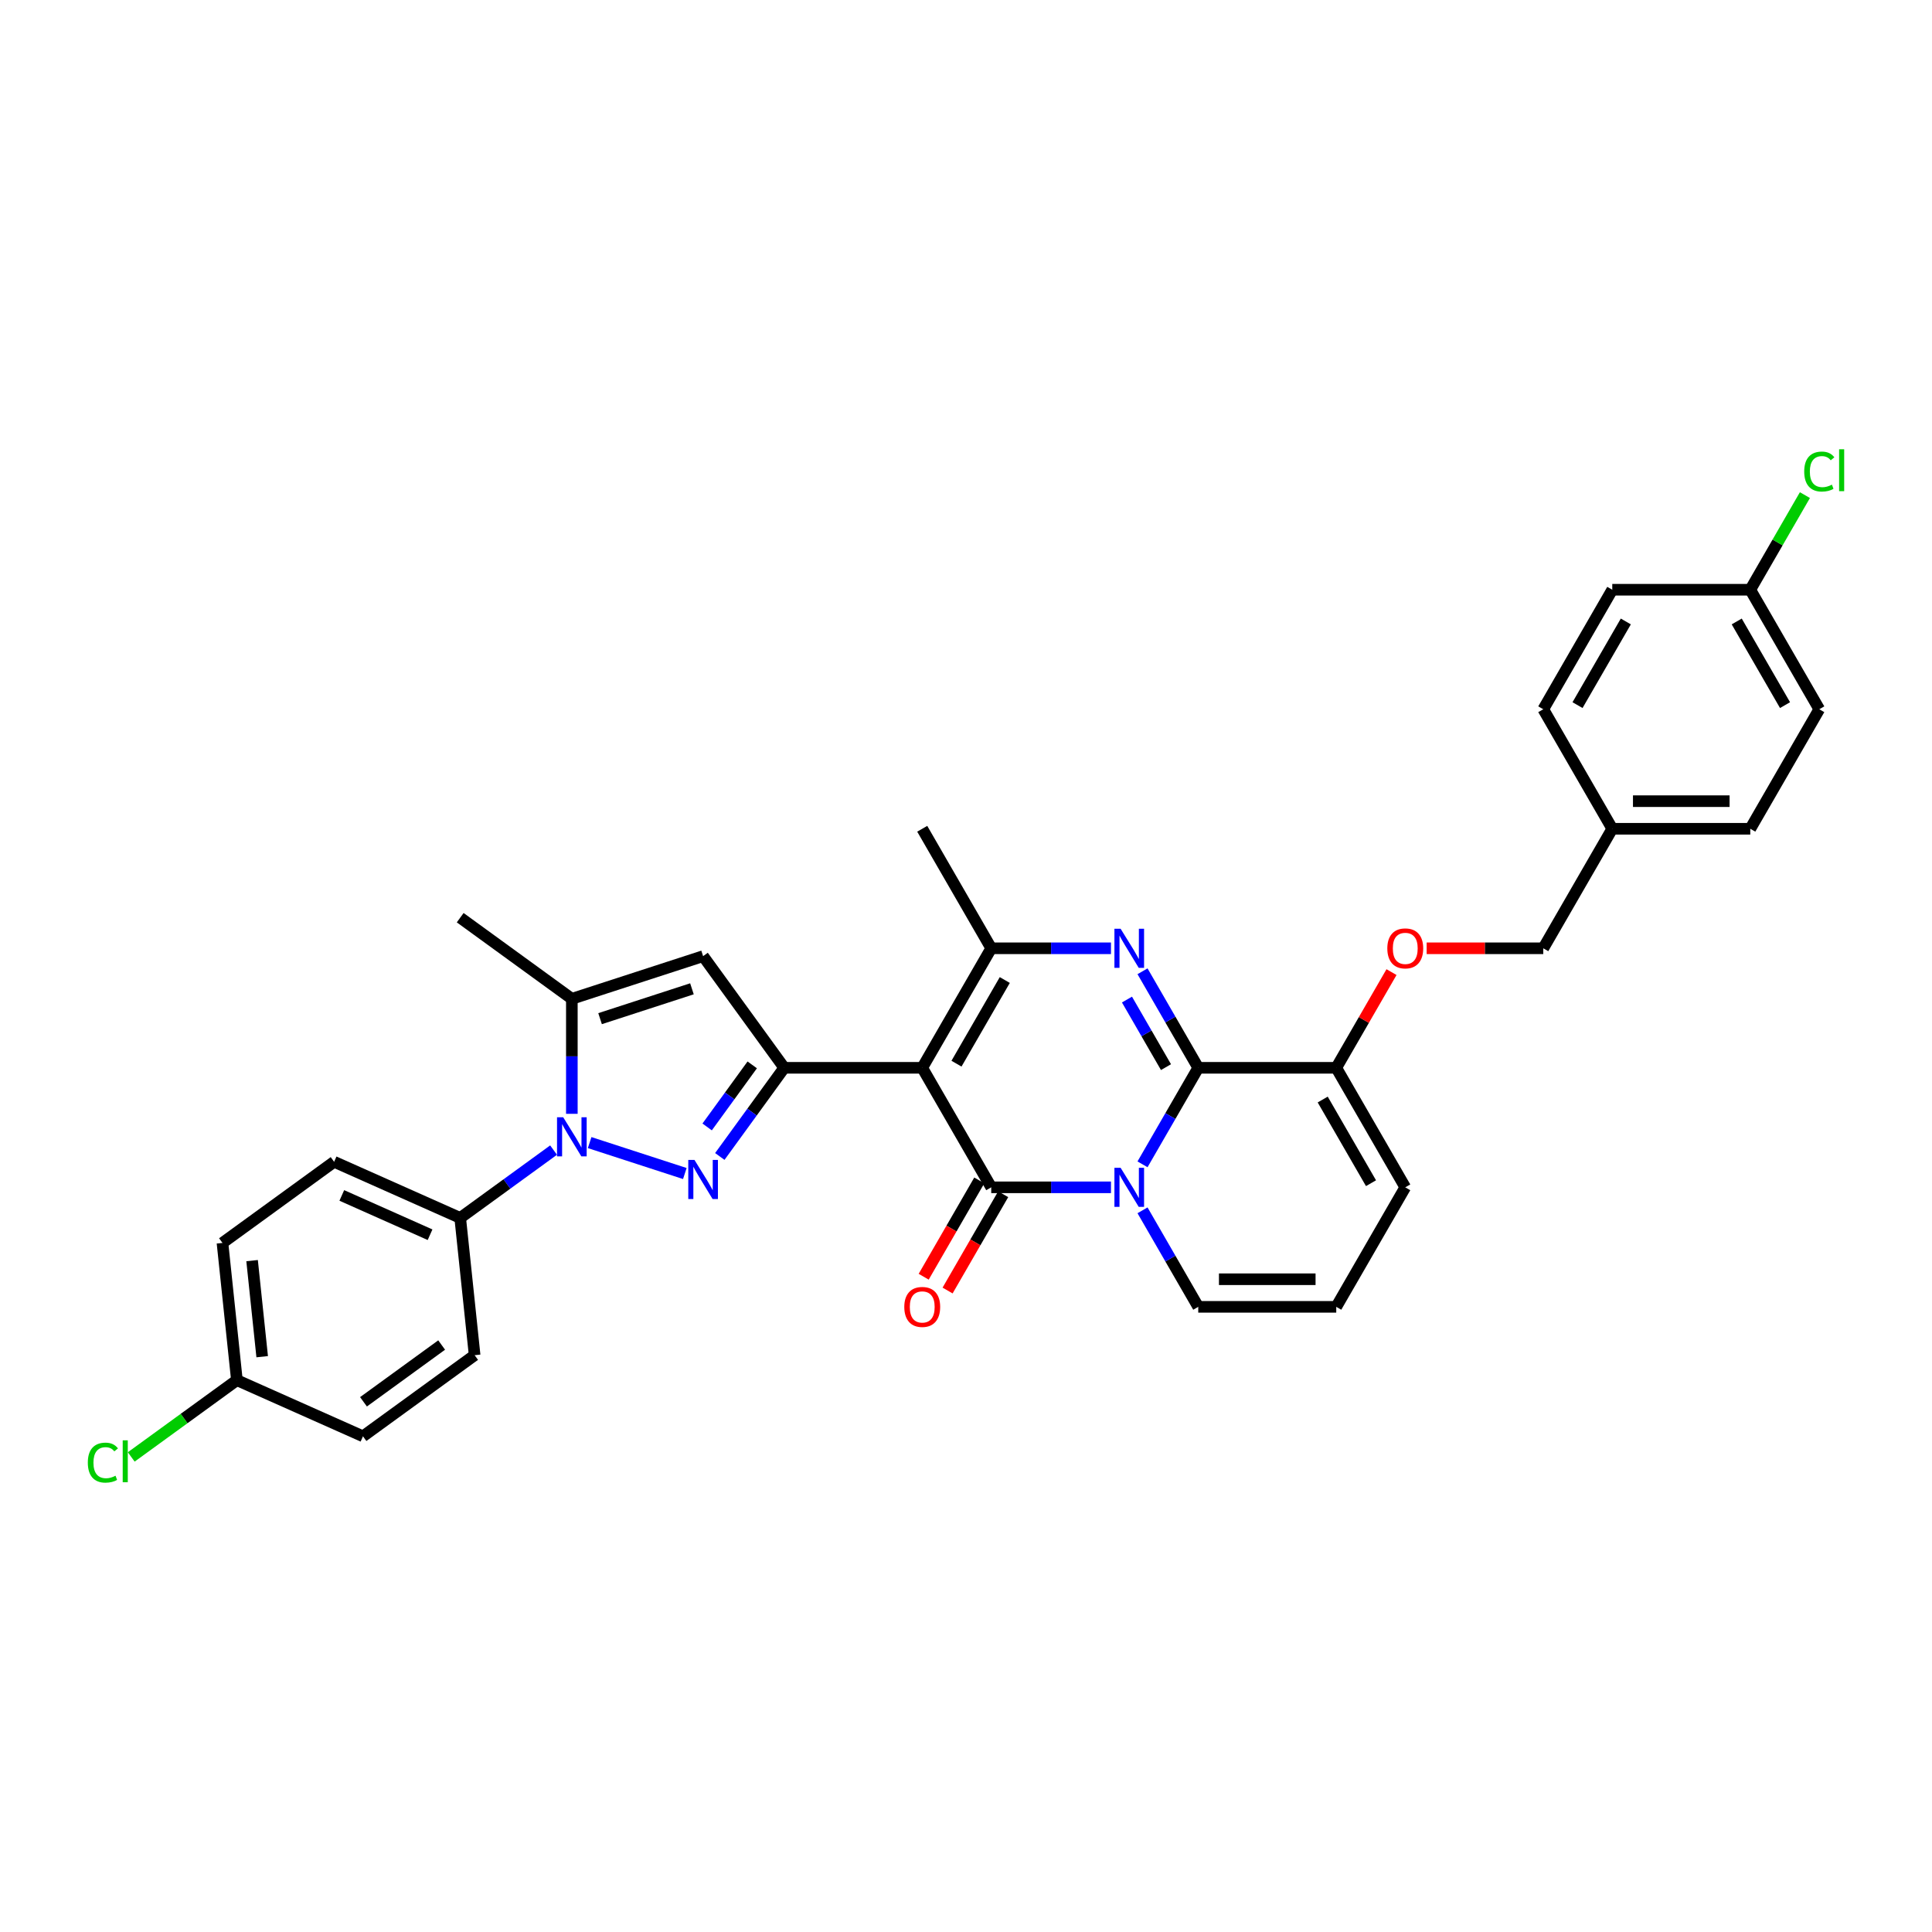 <?xml version='1.0' encoding='iso-8859-1'?>
<svg version='1.1' baseProfile='full'
              xmlns='http://www.w3.org/2000/svg'
                      xmlns:rdkit='http://www.rdkit.org/xml'
                      xmlns:xlink='http://www.w3.org/1999/xlink'
                  xml:space='preserve'
width='1000px' height='1000px' viewBox='0 0 1000 1000'>
<!-- END OF HEADER -->
<rect style='opacity:1.0;fill:#FFFFFF;stroke:none' width='1000' height='1000' x='0' y='0'> </rect>
<path class='bond-0' d='M 727.36,614.558 L 691.644,676.421' style='fill:none;fill-rule:evenodd;stroke:#000000;stroke-width:6px;stroke-linecap:butt;stroke-linejoin:miter;stroke-opacity:1' />
<path class='bond-1' d='M 727.36,614.558 L 691.644,552.696' style='fill:none;fill-rule:evenodd;stroke:#000000;stroke-width:6px;stroke-linecap:butt;stroke-linejoin:miter;stroke-opacity:1' />
<path class='bond-1' d='M 709.63,612.422 L 684.629,569.118' style='fill:none;fill-rule:evenodd;stroke:#000000;stroke-width:6px;stroke-linecap:butt;stroke-linejoin:miter;stroke-opacity:1' />
<path class='bond-2' d='M 691.644,676.421 L 620.211,676.421' style='fill:none;fill-rule:evenodd;stroke:#000000;stroke-width:6px;stroke-linecap:butt;stroke-linejoin:miter;stroke-opacity:1' />
<path class='bond-2' d='M 680.929,662.134 L 630.926,662.134' style='fill:none;fill-rule:evenodd;stroke:#000000;stroke-width:6px;stroke-linecap:butt;stroke-linejoin:miter;stroke-opacity:1' />
<path class='bond-3' d='M 620.211,676.421 L 605.788,651.44' style='fill:none;fill-rule:evenodd;stroke:#000000;stroke-width:6px;stroke-linecap:butt;stroke-linejoin:miter;stroke-opacity:1' />
<path class='bond-3' d='M 605.788,651.44 L 591.366,626.459' style='fill:none;fill-rule:evenodd;stroke:#0000FF;stroke-width:6px;stroke-linecap:butt;stroke-linejoin:miter;stroke-opacity:1' />
<path class='bond-4' d='M 691.644,552.696 L 620.211,552.696' style='fill:none;fill-rule:evenodd;stroke:#000000;stroke-width:6px;stroke-linecap:butt;stroke-linejoin:miter;stroke-opacity:1' />
<path class='bond-5' d='M 691.644,552.696 L 705.943,527.929' style='fill:none;fill-rule:evenodd;stroke:#000000;stroke-width:6px;stroke-linecap:butt;stroke-linejoin:miter;stroke-opacity:1' />
<path class='bond-5' d='M 705.943,527.929 L 720.242,503.162' style='fill:none;fill-rule:evenodd;stroke:#FF0000;stroke-width:6px;stroke-linecap:butt;stroke-linejoin:miter;stroke-opacity:1' />
<path class='bond-6' d='M 620.211,552.696 L 605.788,577.676' style='fill:none;fill-rule:evenodd;stroke:#000000;stroke-width:6px;stroke-linecap:butt;stroke-linejoin:miter;stroke-opacity:1' />
<path class='bond-6' d='M 605.788,577.676 L 591.366,602.657' style='fill:none;fill-rule:evenodd;stroke:#0000FF;stroke-width:6px;stroke-linecap:butt;stroke-linejoin:miter;stroke-opacity:1' />
<path class='bond-7' d='M 620.211,552.696 L 605.788,527.715' style='fill:none;fill-rule:evenodd;stroke:#000000;stroke-width:6px;stroke-linecap:butt;stroke-linejoin:miter;stroke-opacity:1' />
<path class='bond-7' d='M 605.788,527.715 L 591.366,502.734' style='fill:none;fill-rule:evenodd;stroke:#0000FF;stroke-width:6px;stroke-linecap:butt;stroke-linejoin:miter;stroke-opacity:1' />
<path class='bond-7' d='M 603.512,552.345 L 593.416,534.858' style='fill:none;fill-rule:evenodd;stroke:#000000;stroke-width:6px;stroke-linecap:butt;stroke-linejoin:miter;stroke-opacity:1' />
<path class='bond-7' d='M 593.416,534.858 L 583.32,517.371' style='fill:none;fill-rule:evenodd;stroke:#0000FF;stroke-width:6px;stroke-linecap:butt;stroke-linejoin:miter;stroke-opacity:1' />
<path class='bond-8' d='M 575.037,614.558 L 544.049,614.558' style='fill:none;fill-rule:evenodd;stroke:#0000FF;stroke-width:6px;stroke-linecap:butt;stroke-linejoin:miter;stroke-opacity:1' />
<path class='bond-8' d='M 544.049,614.558 L 513.062,614.558' style='fill:none;fill-rule:evenodd;stroke:#000000;stroke-width:6px;stroke-linecap:butt;stroke-linejoin:miter;stroke-opacity:1' />
<path class='bond-9' d='M 513.062,614.558 L 477.345,552.696' style='fill:none;fill-rule:evenodd;stroke:#000000;stroke-width:6px;stroke-linecap:butt;stroke-linejoin:miter;stroke-opacity:1' />
<path class='bond-10' d='M 506.876,610.987 L 492.486,635.91' style='fill:none;fill-rule:evenodd;stroke:#000000;stroke-width:6px;stroke-linecap:butt;stroke-linejoin:miter;stroke-opacity:1' />
<path class='bond-10' d='M 492.486,635.91 L 478.096,660.834' style='fill:none;fill-rule:evenodd;stroke:#FF0000;stroke-width:6px;stroke-linecap:butt;stroke-linejoin:miter;stroke-opacity:1' />
<path class='bond-10' d='M 519.248,618.13 L 504.858,643.054' style='fill:none;fill-rule:evenodd;stroke:#000000;stroke-width:6px;stroke-linecap:butt;stroke-linejoin:miter;stroke-opacity:1' />
<path class='bond-10' d='M 504.858,643.054 L 490.469,667.977' style='fill:none;fill-rule:evenodd;stroke:#FF0000;stroke-width:6px;stroke-linecap:butt;stroke-linejoin:miter;stroke-opacity:1' />
<path class='bond-11' d='M 477.345,552.696 L 513.062,490.833' style='fill:none;fill-rule:evenodd;stroke:#000000;stroke-width:6px;stroke-linecap:butt;stroke-linejoin:miter;stroke-opacity:1' />
<path class='bond-11' d='M 495.075,550.559 L 520.077,507.256' style='fill:none;fill-rule:evenodd;stroke:#000000;stroke-width:6px;stroke-linecap:butt;stroke-linejoin:miter;stroke-opacity:1' />
<path class='bond-12' d='M 477.345,552.696 L 405.913,552.696' style='fill:none;fill-rule:evenodd;stroke:#000000;stroke-width:6px;stroke-linecap:butt;stroke-linejoin:miter;stroke-opacity:1' />
<path class='bond-13' d='M 513.062,490.833 L 544.049,490.833' style='fill:none;fill-rule:evenodd;stroke:#000000;stroke-width:6px;stroke-linecap:butt;stroke-linejoin:miter;stroke-opacity:1' />
<path class='bond-13' d='M 544.049,490.833 L 575.037,490.833' style='fill:none;fill-rule:evenodd;stroke:#0000FF;stroke-width:6px;stroke-linecap:butt;stroke-linejoin:miter;stroke-opacity:1' />
<path class='bond-14' d='M 513.062,490.833 L 477.345,428.97' style='fill:none;fill-rule:evenodd;stroke:#000000;stroke-width:6px;stroke-linecap:butt;stroke-linejoin:miter;stroke-opacity:1' />
<path class='bond-15' d='M 738.432,490.833 L 768.613,490.833' style='fill:none;fill-rule:evenodd;stroke:#FF0000;stroke-width:6px;stroke-linecap:butt;stroke-linejoin:miter;stroke-opacity:1' />
<path class='bond-15' d='M 768.613,490.833 L 798.793,490.833' style='fill:none;fill-rule:evenodd;stroke:#000000;stroke-width:6px;stroke-linecap:butt;stroke-linejoin:miter;stroke-opacity:1' />
<path class='bond-16' d='M 405.913,552.696 L 389.242,575.64' style='fill:none;fill-rule:evenodd;stroke:#000000;stroke-width:6px;stroke-linecap:butt;stroke-linejoin:miter;stroke-opacity:1' />
<path class='bond-16' d='M 389.242,575.64 L 372.572,598.585' style='fill:none;fill-rule:evenodd;stroke:#0000FF;stroke-width:6px;stroke-linecap:butt;stroke-linejoin:miter;stroke-opacity:1' />
<path class='bond-16' d='M 389.353,551.182 L 377.684,567.243' style='fill:none;fill-rule:evenodd;stroke:#000000;stroke-width:6px;stroke-linecap:butt;stroke-linejoin:miter;stroke-opacity:1' />
<path class='bond-16' d='M 377.684,567.243 L 366.015,583.304' style='fill:none;fill-rule:evenodd;stroke:#0000FF;stroke-width:6px;stroke-linecap:butt;stroke-linejoin:miter;stroke-opacity:1' />
<path class='bond-17' d='M 405.913,552.696 L 363.925,494.905' style='fill:none;fill-rule:evenodd;stroke:#000000;stroke-width:6px;stroke-linecap:butt;stroke-linejoin:miter;stroke-opacity:1' />
<path class='bond-18' d='M 354.468,607.413 L 305.198,591.404' style='fill:none;fill-rule:evenodd;stroke:#0000FF;stroke-width:6px;stroke-linecap:butt;stroke-linejoin:miter;stroke-opacity:1' />
<path class='bond-19' d='M 295.989,576.511 L 295.989,546.745' style='fill:none;fill-rule:evenodd;stroke:#0000FF;stroke-width:6px;stroke-linecap:butt;stroke-linejoin:miter;stroke-opacity:1' />
<path class='bond-19' d='M 295.989,546.745 L 295.989,516.979' style='fill:none;fill-rule:evenodd;stroke:#000000;stroke-width:6px;stroke-linecap:butt;stroke-linejoin:miter;stroke-opacity:1' />
<path class='bond-20' d='M 286.531,595.283 L 262.365,612.841' style='fill:none;fill-rule:evenodd;stroke:#0000FF;stroke-width:6px;stroke-linecap:butt;stroke-linejoin:miter;stroke-opacity:1' />
<path class='bond-20' d='M 262.365,612.841 L 238.198,630.399' style='fill:none;fill-rule:evenodd;stroke:#000000;stroke-width:6px;stroke-linecap:butt;stroke-linejoin:miter;stroke-opacity:1' />
<path class='bond-21' d='M 295.989,516.979 L 363.925,494.905' style='fill:none;fill-rule:evenodd;stroke:#000000;stroke-width:6px;stroke-linecap:butt;stroke-linejoin:miter;stroke-opacity:1' />
<path class='bond-21' d='M 310.594,527.255 L 358.15,511.804' style='fill:none;fill-rule:evenodd;stroke:#000000;stroke-width:6px;stroke-linecap:butt;stroke-linejoin:miter;stroke-opacity:1' />
<path class='bond-22' d='M 295.989,516.979 L 238.198,474.992' style='fill:none;fill-rule:evenodd;stroke:#000000;stroke-width:6px;stroke-linecap:butt;stroke-linejoin:miter;stroke-opacity:1' />
<path class='bond-23' d='M 905.943,305.245 L 920.081,280.757' style='fill:none;fill-rule:evenodd;stroke:#000000;stroke-width:6px;stroke-linecap:butt;stroke-linejoin:miter;stroke-opacity:1' />
<path class='bond-23' d='M 920.081,280.757 L 934.219,256.269' style='fill:none;fill-rule:evenodd;stroke:#00CC00;stroke-width:6px;stroke-linecap:butt;stroke-linejoin:miter;stroke-opacity:1' />
<path class='bond-24' d='M 905.943,305.245 L 941.659,367.108' style='fill:none;fill-rule:evenodd;stroke:#000000;stroke-width:6px;stroke-linecap:butt;stroke-linejoin:miter;stroke-opacity:1' />
<path class='bond-24' d='M 898.927,321.668 L 923.929,364.971' style='fill:none;fill-rule:evenodd;stroke:#000000;stroke-width:6px;stroke-linecap:butt;stroke-linejoin:miter;stroke-opacity:1' />
<path class='bond-25' d='M 905.943,305.245 L 834.51,305.245' style='fill:none;fill-rule:evenodd;stroke:#000000;stroke-width:6px;stroke-linecap:butt;stroke-linejoin:miter;stroke-opacity:1' />
<path class='bond-26' d='M 834.51,428.97 L 798.793,367.108' style='fill:none;fill-rule:evenodd;stroke:#000000;stroke-width:6px;stroke-linecap:butt;stroke-linejoin:miter;stroke-opacity:1' />
<path class='bond-27' d='M 834.51,428.97 L 798.793,490.833' style='fill:none;fill-rule:evenodd;stroke:#000000;stroke-width:6px;stroke-linecap:butt;stroke-linejoin:miter;stroke-opacity:1' />
<path class='bond-28' d='M 834.51,428.97 L 905.943,428.97' style='fill:none;fill-rule:evenodd;stroke:#000000;stroke-width:6px;stroke-linecap:butt;stroke-linejoin:miter;stroke-opacity:1' />
<path class='bond-28' d='M 845.225,414.684 L 895.228,414.684' style='fill:none;fill-rule:evenodd;stroke:#000000;stroke-width:6px;stroke-linecap:butt;stroke-linejoin:miter;stroke-opacity:1' />
<path class='bond-29' d='M 238.198,630.399 L 172.941,601.345' style='fill:none;fill-rule:evenodd;stroke:#000000;stroke-width:6px;stroke-linecap:butt;stroke-linejoin:miter;stroke-opacity:1' />
<path class='bond-29' d='M 222.599,639.092 L 176.919,618.754' style='fill:none;fill-rule:evenodd;stroke:#000000;stroke-width:6px;stroke-linecap:butt;stroke-linejoin:miter;stroke-opacity:1' />
<path class='bond-30' d='M 238.198,630.399 L 245.665,701.441' style='fill:none;fill-rule:evenodd;stroke:#000000;stroke-width:6px;stroke-linecap:butt;stroke-linejoin:miter;stroke-opacity:1' />
<path class='bond-31' d='M 172.941,601.345 L 115.151,643.332' style='fill:none;fill-rule:evenodd;stroke:#000000;stroke-width:6px;stroke-linecap:butt;stroke-linejoin:miter;stroke-opacity:1' />
<path class='bond-32' d='M 115.151,643.332 L 122.618,714.373' style='fill:none;fill-rule:evenodd;stroke:#000000;stroke-width:6px;stroke-linecap:butt;stroke-linejoin:miter;stroke-opacity:1' />
<path class='bond-32' d='M 130.479,652.495 L 135.706,702.224' style='fill:none;fill-rule:evenodd;stroke:#000000;stroke-width:6px;stroke-linecap:butt;stroke-linejoin:miter;stroke-opacity:1' />
<path class='bond-33' d='M 122.618,714.373 L 187.875,743.428' style='fill:none;fill-rule:evenodd;stroke:#000000;stroke-width:6px;stroke-linecap:butt;stroke-linejoin:miter;stroke-opacity:1' />
<path class='bond-34' d='M 122.618,714.373 L 95.272,734.241' style='fill:none;fill-rule:evenodd;stroke:#000000;stroke-width:6px;stroke-linecap:butt;stroke-linejoin:miter;stroke-opacity:1' />
<path class='bond-34' d='M 95.272,734.241 L 67.927,754.108' style='fill:none;fill-rule:evenodd;stroke:#00CC00;stroke-width:6px;stroke-linecap:butt;stroke-linejoin:miter;stroke-opacity:1' />
<path class='bond-35' d='M 187.875,743.428 L 245.665,701.441' style='fill:none;fill-rule:evenodd;stroke:#000000;stroke-width:6px;stroke-linecap:butt;stroke-linejoin:miter;stroke-opacity:1' />
<path class='bond-35' d='M 188.146,725.572 L 228.599,696.181' style='fill:none;fill-rule:evenodd;stroke:#000000;stroke-width:6px;stroke-linecap:butt;stroke-linejoin:miter;stroke-opacity:1' />
<path class='bond-36' d='M 941.659,367.108 L 905.943,428.97' style='fill:none;fill-rule:evenodd;stroke:#000000;stroke-width:6px;stroke-linecap:butt;stroke-linejoin:miter;stroke-opacity:1' />
<path class='bond-37' d='M 834.51,305.245 L 798.793,367.108' style='fill:none;fill-rule:evenodd;stroke:#000000;stroke-width:6px;stroke-linecap:butt;stroke-linejoin:miter;stroke-opacity:1' />
<path class='bond-37' d='M 841.525,321.668 L 816.523,364.971' style='fill:none;fill-rule:evenodd;stroke:#000000;stroke-width:6px;stroke-linecap:butt;stroke-linejoin:miter;stroke-opacity:1' />
<path  class='atom-5' d='M 580.023 604.443
L 586.652 615.158
Q 587.309 616.215, 588.366 618.13
Q 589.424 620.044, 589.481 620.159
L 589.481 604.443
L 592.167 604.443
L 592.167 624.673
L 589.395 624.673
L 582.28 612.958
Q 581.452 611.587, 580.566 610.015
Q 579.709 608.444, 579.452 607.958
L 579.452 624.673
L 576.823 624.673
L 576.823 604.443
L 580.023 604.443
' fill='#0000FF'/>
<path  class='atom-9' d='M 580.023 480.718
L 586.652 491.433
Q 587.309 492.49, 588.366 494.404
Q 589.424 496.319, 589.481 496.433
L 589.481 480.718
L 592.167 480.718
L 592.167 500.948
L 589.395 500.948
L 582.28 489.233
Q 581.452 487.861, 580.566 486.29
Q 579.709 484.718, 579.452 484.232
L 579.452 500.948
L 576.823 500.948
L 576.823 480.718
L 580.023 480.718
' fill='#0000FF'/>
<path  class='atom-10' d='M 718.074 490.89
Q 718.074 486.033, 720.474 483.318
Q 722.874 480.604, 727.36 480.604
Q 731.846 480.604, 734.247 483.318
Q 736.647 486.033, 736.647 490.89
Q 736.647 495.805, 734.218 498.605
Q 731.789 501.376, 727.36 501.376
Q 722.903 501.376, 720.474 498.605
Q 718.074 495.833, 718.074 490.89
M 727.36 499.09
Q 730.446 499.09, 732.104 497.033
Q 733.789 494.947, 733.789 490.89
Q 733.789 486.918, 732.104 484.918
Q 730.446 482.89, 727.36 482.89
Q 724.275 482.89, 722.589 484.89
Q 720.931 486.89, 720.931 490.89
Q 720.931 494.976, 722.589 497.033
Q 724.275 499.09, 727.36 499.09
' fill='#FF0000'/>
<path  class='atom-12' d='M 468.059 676.478
Q 468.059 671.621, 470.459 668.906
Q 472.859 666.192, 477.345 666.192
Q 481.831 666.192, 484.232 668.906
Q 486.632 671.621, 486.632 676.478
Q 486.632 681.393, 484.203 684.193
Q 481.774 686.964, 477.345 686.964
Q 472.888 686.964, 470.459 684.193
Q 468.059 681.421, 468.059 676.478
M 477.345 684.678
Q 480.431 684.678, 482.089 682.621
Q 483.774 680.535, 483.774 676.478
Q 483.774 672.506, 482.089 670.506
Q 480.431 668.478, 477.345 668.478
Q 474.26 668.478, 472.574 670.478
Q 470.916 672.478, 470.916 676.478
Q 470.916 680.564, 472.574 682.621
Q 474.26 684.678, 477.345 684.678
' fill='#FF0000'/>
<path  class='atom-14' d='M 359.454 600.371
L 366.083 611.086
Q 366.74 612.143, 367.797 614.058
Q 368.854 615.972, 368.911 616.086
L 368.911 600.371
L 371.597 600.371
L 371.597 620.601
L 368.826 620.601
L 361.711 608.886
Q 360.882 607.514, 359.997 605.943
Q 359.139 604.371, 358.882 603.886
L 358.882 620.601
L 356.253 620.601
L 356.253 600.371
L 359.454 600.371
' fill='#0000FF'/>
<path  class='atom-15' d='M 291.517 578.297
L 298.146 589.012
Q 298.803 590.069, 299.86 591.984
Q 300.918 593.898, 300.975 594.012
L 300.975 578.297
L 303.661 578.297
L 303.661 598.527
L 300.889 598.527
L 293.774 586.812
Q 292.946 585.44, 292.06 583.869
Q 291.203 582.297, 290.946 581.812
L 290.946 598.527
L 288.317 598.527
L 288.317 578.297
L 291.517 578.297
' fill='#0000FF'/>
<path  class='atom-27' d='M 45.455 757.061
Q 45.455 752.032, 47.797 749.403
Q 50.169 746.746, 54.655 746.746
Q 58.827 746.746, 61.056 749.689
L 59.17 751.232
Q 57.541 749.089, 54.655 749.089
Q 51.598 749.089, 49.969 751.146
Q 48.369 753.175, 48.369 757.061
Q 48.369 761.061, 50.026 763.118
Q 51.712 765.175, 54.969 765.175
Q 57.198 765.175, 59.798 763.833
L 60.598 765.976
Q 59.541 766.661, 57.941 767.061
Q 56.341 767.461, 54.569 767.461
Q 50.169 767.461, 47.797 764.775
Q 45.455 762.09, 45.455 757.061
' fill='#00CC00'/>
<path  class='atom-27' d='M 63.513 745.517
L 66.141 745.517
L 66.141 767.204
L 63.513 767.204
L 63.513 745.517
' fill='#00CC00'/>
<path  class='atom-28' d='M 933.859 244.082
Q 933.859 239.053, 936.201 236.425
Q 938.573 233.767, 943.059 233.767
Q 947.231 233.767, 949.459 236.71
L 947.574 238.253
Q 945.945 236.11, 943.059 236.11
Q 940.002 236.11, 938.373 238.168
Q 936.773 240.196, 936.773 244.082
Q 936.773 248.082, 938.43 250.14
Q 940.116 252.197, 943.373 252.197
Q 945.602 252.197, 948.202 250.854
L 949.002 252.997
Q 947.945 253.683, 946.345 254.083
Q 944.745 254.483, 942.973 254.483
Q 938.573 254.483, 936.201 251.797
Q 933.859 249.111, 933.859 244.082
' fill='#00CC00'/>
<path  class='atom-28' d='M 951.917 232.539
L 954.545 232.539
L 954.545 254.226
L 951.917 254.226
L 951.917 232.539
' fill='#00CC00'/>
</svg>
